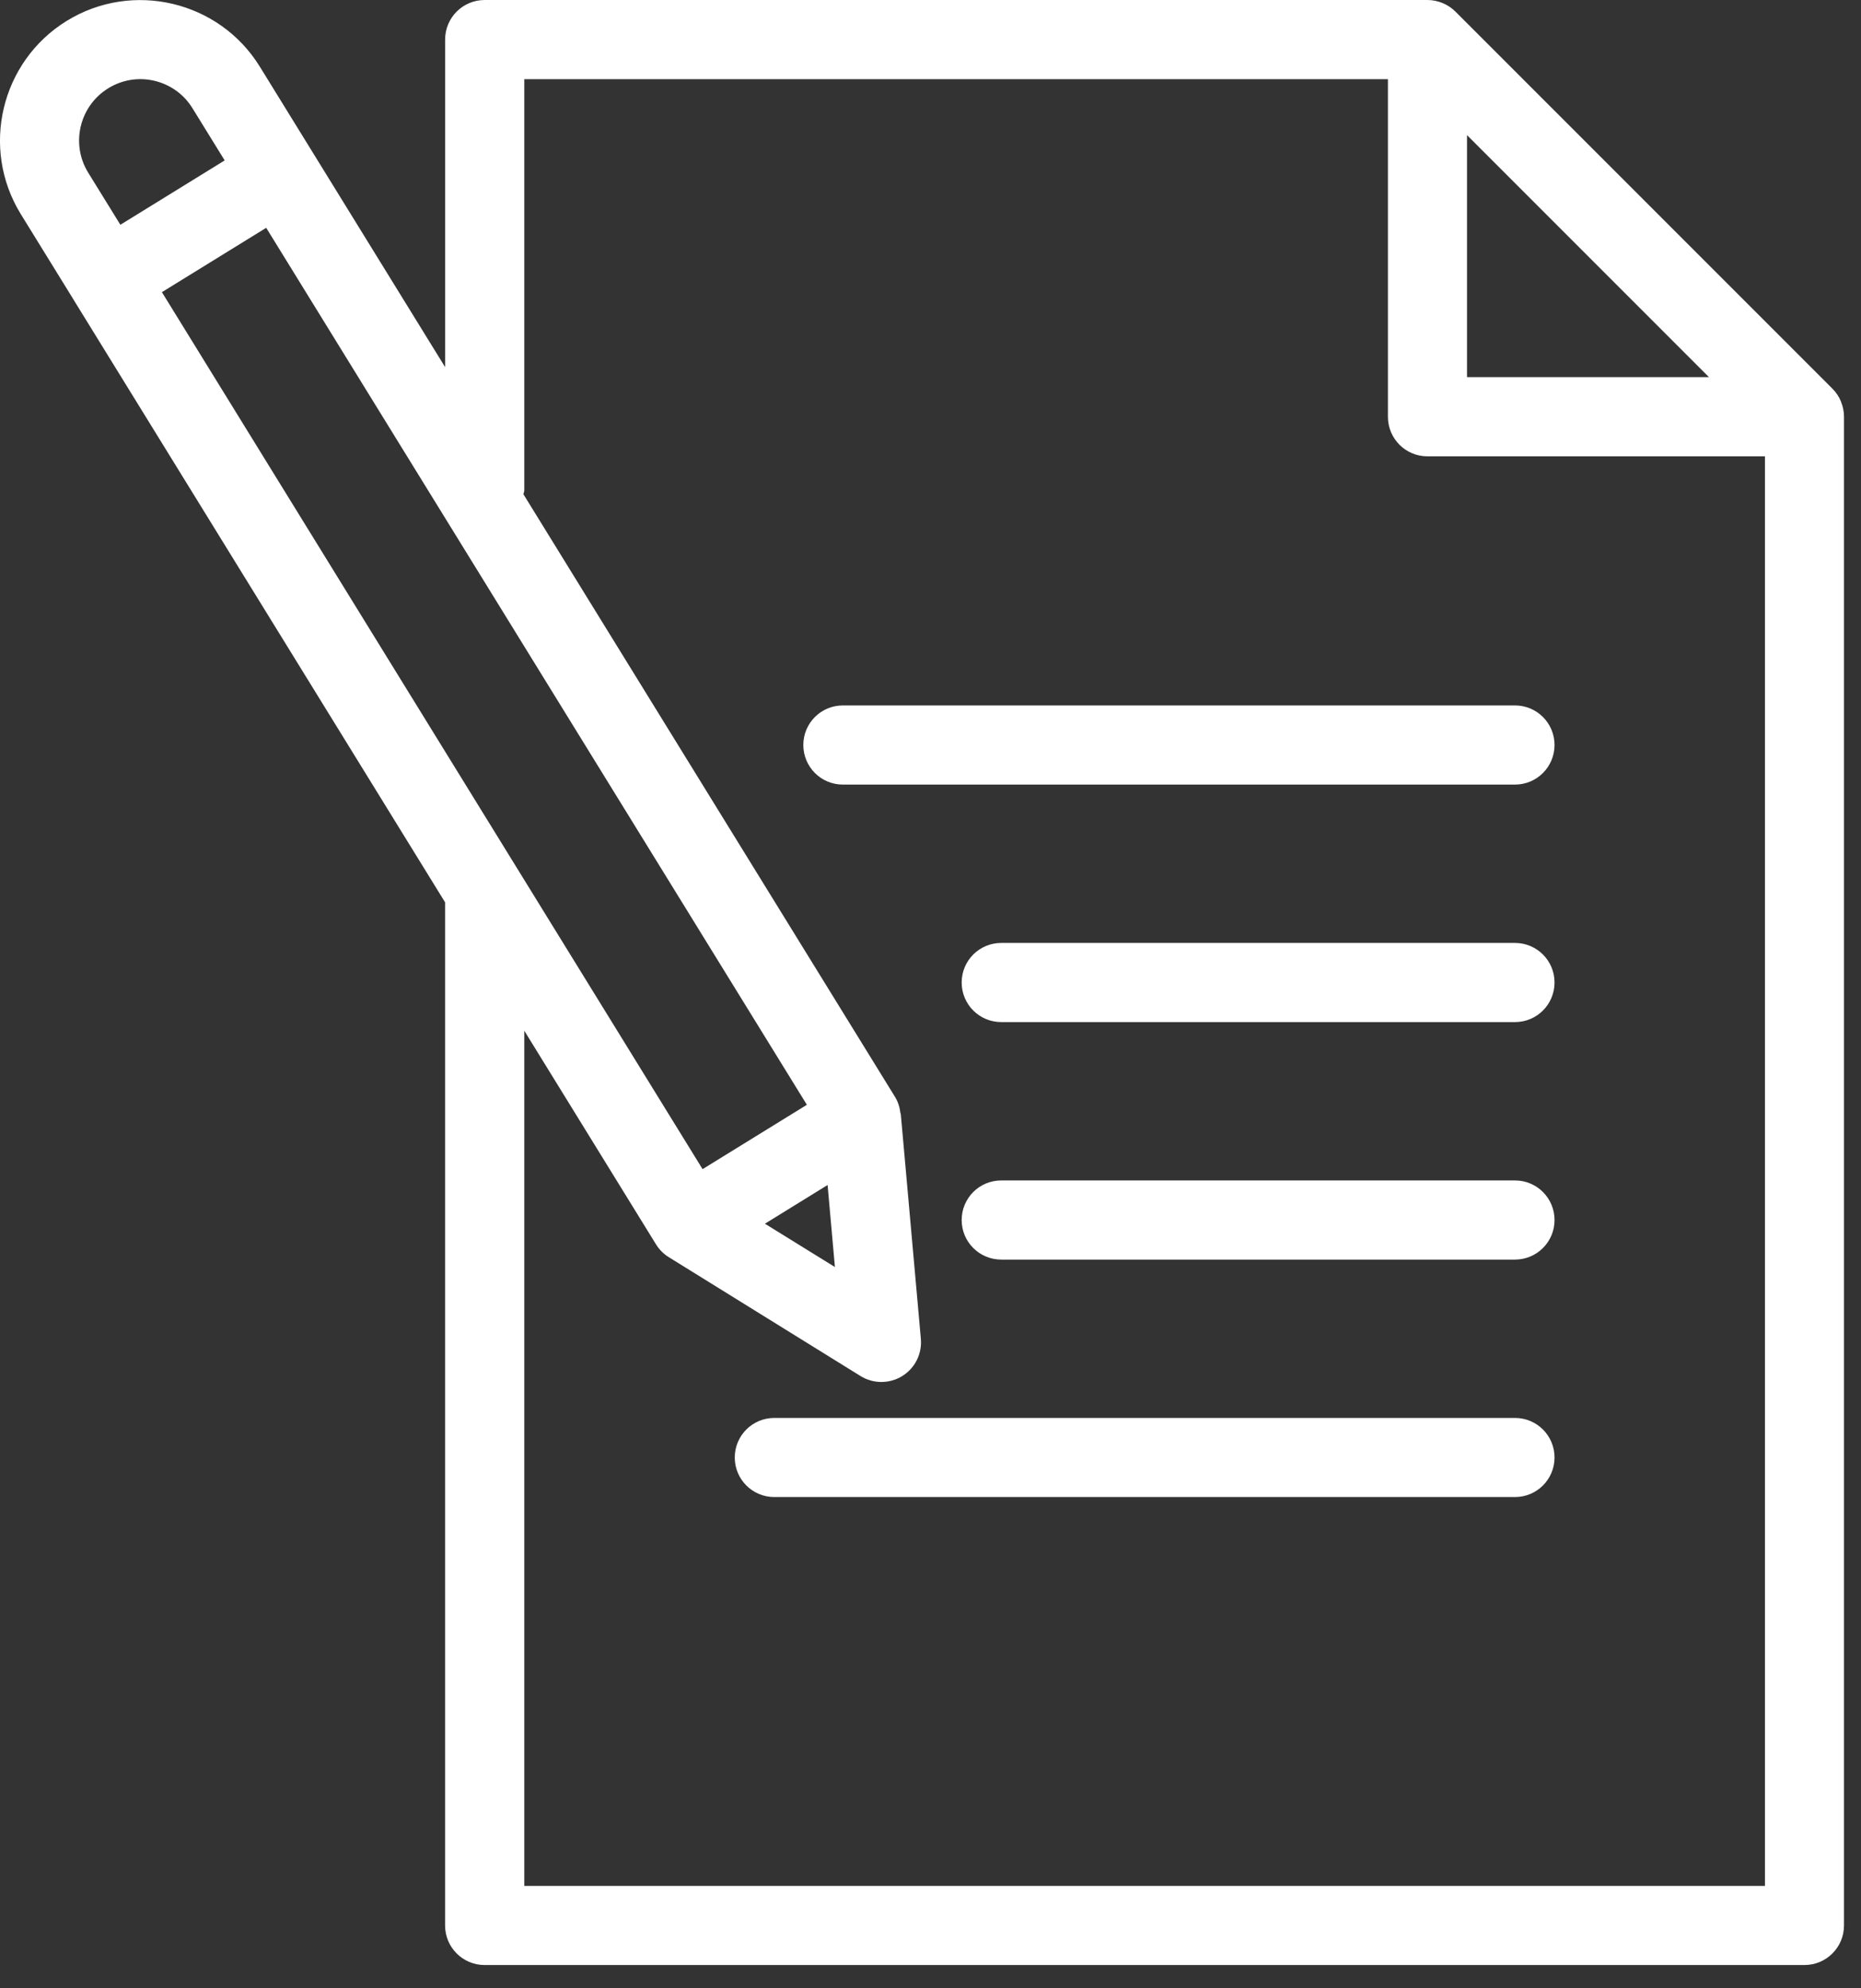 <svg width="44" height="47" viewBox="0 0 44 47" fill="none" xmlns="http://www.w3.org/2000/svg">
<rect x="0" y="0" width="44" height="47" fill="#333333" stroke="none"/>
<g id="Layer_1" clip-path="url(#clip0_3502_2194)">
<path id="Vector" d="M35.819 33.517H18.307C17.79 33.517 17.372 33.935 17.372 34.452C17.372 34.969 17.79 35.387 18.307 35.387H35.819C36.336 35.387 36.754 34.969 36.754 34.452C36.754 33.935 36.336 33.517 35.819 33.517Z" fill="white"/>
<path id="Vector_2" d="M35.819 27.903H23.672C23.155 27.903 22.737 28.321 22.737 28.839C22.737 29.356 23.155 29.774 23.672 29.774H35.819C36.336 29.774 36.754 29.356 36.754 28.839C36.754 28.321 36.336 27.903 35.819 27.903Z" fill="white"/>
<path id="Vector_3" d="M35.819 22.289H23.672C23.155 22.289 22.737 22.707 22.737 23.224C22.737 23.742 23.155 24.16 23.672 24.16H35.819C36.336 24.16 36.754 23.742 36.754 23.224C36.754 22.707 36.336 22.289 35.819 22.289Z" fill="white"/>
<path id="Vector_4" d="M35.819 16.675H19.928C19.411 16.675 18.993 17.093 18.993 17.61C18.993 18.127 19.411 18.546 19.928 18.546H35.819C36.336 18.546 36.754 18.127 36.754 17.61C36.754 17.093 36.336 16.675 35.819 16.675Z" fill="white"/>
<path id="Vector_5" d="M43.527 9.491C43.48 9.377 43.411 9.274 43.325 9.188L34.412 0.275C34.327 0.19 34.224 0.12 34.11 0.073C33.997 0.026 33.875 0 33.75 0H11.46C10.942 0 10.524 0.418 10.524 0.935V8.678L6.144 1.577C5.185 0.02 3.133 -0.465 1.577 0.494C0.019 1.455 -0.468 3.504 0.492 5.062L1.743 7.089C1.743 7.089 1.743 7.091 1.743 7.092C1.743 7.092 1.743 7.092 1.744 7.092L10.523 21.329V45.513C10.523 46.031 10.941 46.449 11.458 46.449H42.663C43.18 46.449 43.598 46.031 43.598 45.513V9.851C43.598 9.725 43.572 9.604 43.525 9.491H43.527ZM34.685 3.194L40.405 8.915H34.685V3.194ZM19.74 29.95L18.085 28.926L19.567 28.011L19.74 29.95ZM16.611 27.636L3.828 6.906L6.294 5.385L19.077 26.115L16.611 27.636ZM2.559 2.087C2.888 1.884 3.277 1.821 3.653 1.91C4.029 2 4.349 2.23 4.551 2.559L5.312 3.792L2.846 5.313L2.085 4.081C1.666 3.401 1.878 2.507 2.558 2.088L2.559 2.087ZM12.396 44.578V24.364L15.51 29.414C15.587 29.538 15.691 29.643 15.814 29.718L20.346 32.527C20.498 32.621 20.668 32.667 20.839 32.667C21.01 32.667 21.18 32.62 21.33 32.528C21.633 32.342 21.803 32.001 21.772 31.648L21.298 26.338C21.298 26.329 21.291 26.322 21.289 26.313C21.274 26.182 21.236 26.051 21.163 25.931L12.376 11.684C12.38 11.651 12.396 11.622 12.396 11.589V1.872H32.815V9.852C32.815 10.369 33.233 10.787 33.75 10.787H41.729V44.578H12.395H12.396Z" fill="white"/>
</g>
<defs>
<clipPath id="clip0_3502_2194">
<rect width="43.599" height="46.45" fill="white"/>
</clipPath>
</defs>
</svg>
